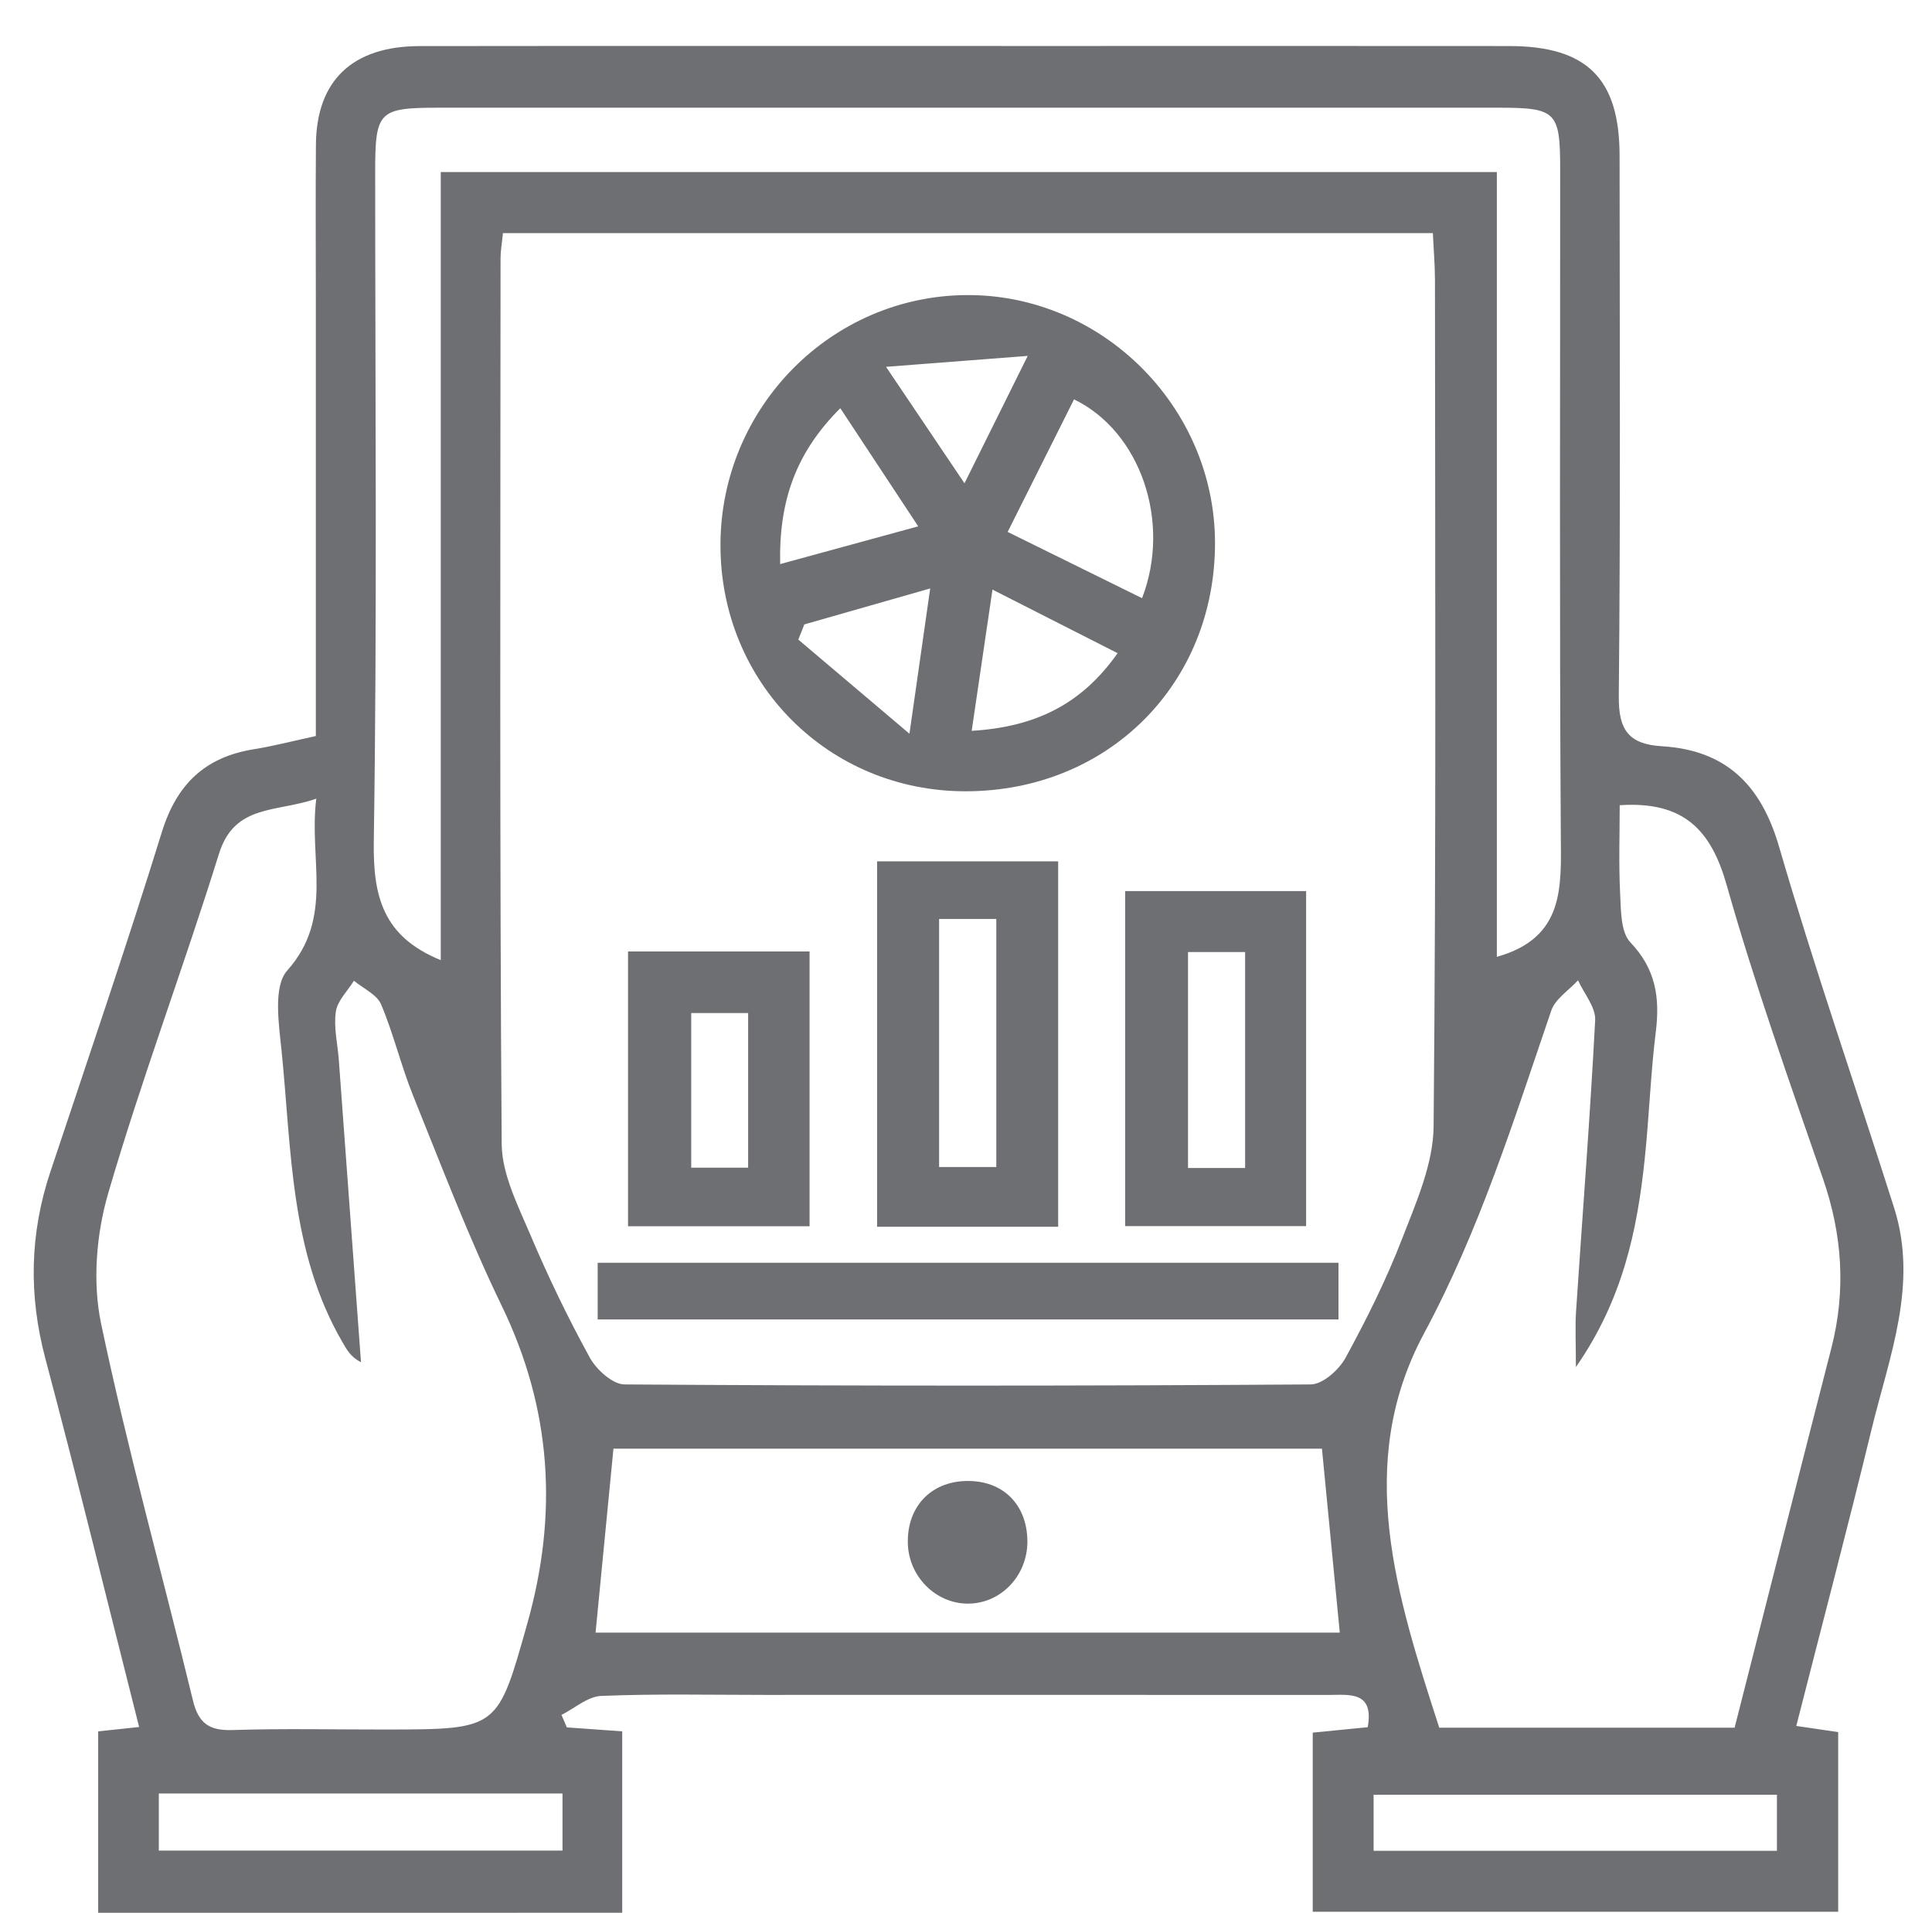 <?xml version="1.0" encoding="utf-8"?>
<!-- Generator: Adobe Illustrator 16.0.0, SVG Export Plug-In . SVG Version: 6.00 Build 0)  -->
<!DOCTYPE svg PUBLIC "-//W3C//DTD SVG 1.1//EN" "http://www.w3.org/Graphics/SVG/1.1/DTD/svg11.dtd">
<svg version="1.1" id="Layer_1" xmlns="http://www.w3.org/2000/svg" xmlns:xlink="http://www.w3.org/1999/xlink" x="0px" y="0px"
	 width="81.333px" height="80.51px" viewBox="0 0 81.333 80.51" enable-background="new 0 0 81.333 80.51" xml:space="preserve">
<path fill="#6E6F72" d="M13.296,30.98c0-6.202,0-12.287,0-18.372c0-2.176-0.014-4.351,0.004-6.527
	c0.022-2.689,1.534-4.137,4.365-4.141c8.826-0.012,17.652-0.004,26.478-0.004c6.465,0,12.93-0.005,19.394,0.002
	c3.272,0.003,4.642,1.368,4.644,4.615c0.004,7.583,0.041,15.166-0.033,22.748c-0.015,1.426,0.416,2.024,1.817,2.109
	c2.681,0.164,4.166,1.607,4.929,4.225c1.487,5.108,3.238,10.139,4.847,15.212c1.021,3.223-0.207,6.25-0.948,9.3
	c-1.007,4.144-2.096,8.269-3.173,12.499c0.612,0.09,1.146,0.169,1.764,0.26v7.561h-22.12v-7.539c0.739-0.073,1.51-0.149,2.314-0.229
	c0.279-1.545-0.801-1.357-1.689-1.357c-7.894-0.006-15.787-0.002-23.681-0.002c-2.299,0-4.601-0.052-6.897,0.043
	c-0.568,0.022-1.116,0.52-1.673,0.799c0.075,0.176,0.15,0.351,0.224,0.525c0.734,0.053,1.468,0.105,2.332,0.167v7.636H4.133v-7.635
	c0.527-0.056,1.06-0.113,1.724-0.184c-1.324-5.225-2.584-10.383-3.949-15.514C1.2,54.51,1.252,51.92,2.123,49.314
	C3.71,44.557,5.33,39.81,6.814,35.022c0.626-2.018,1.818-3.156,3.872-3.486C11.529,31.401,12.358,31.182,13.296,30.98 M21.173,9.812
	c-0.046,0.458-0.101,0.757-0.101,1.056c-0.005,12.426-0.041,24.853,0.048,37.278c0.01,1.282,0.686,2.598,1.209,3.833
	c0.746,1.759,1.58,3.488,2.499,5.162c0.279,0.508,0.961,1.127,1.462,1.131c9.63,0.066,19.261,0.066,28.892,0
	c0.502-0.004,1.188-0.616,1.463-1.122c0.887-1.623,1.717-3.292,2.383-5.015c0.591-1.526,1.31-3.145,1.324-4.728
	c0.11-11.866,0.063-23.733,0.057-35.6c0-0.652-0.057-1.304-0.088-1.996H21.173z M13.315,33.616
	c-1.682,0.591-3.439,0.211-4.097,2.322c-1.49,4.784-3.261,9.483-4.664,14.291c-0.501,1.721-0.664,3.739-0.299,5.478
	c1.117,5.323,2.584,10.572,3.866,15.861c0.234,0.966,0.682,1.283,1.665,1.251c2.172-0.07,4.347-0.019,6.522-0.022
	c4.683-0.008,4.639-0.021,5.891-4.465c1.299-4.607,1.03-9.019-1.079-13.373c-1.392-2.873-2.529-5.871-3.727-8.836
	c-0.509-1.259-0.821-2.598-1.35-3.847c-0.178-0.418-0.751-0.669-1.143-0.996c-0.267,0.433-0.695,0.841-0.762,1.302
	c-0.097,0.659,0.075,1.355,0.126,2.036c0.312,4.24,0.622,8.479,0.933,12.72c-0.442-0.226-0.601-0.537-0.777-0.838
	c-2.213-3.8-2.143-8.086-2.565-12.257c-0.116-1.139-0.364-2.719,0.238-3.394C14.074,38.625,12.99,36.187,13.315,33.616
	 M68.186,33.892c0,1.24-0.045,2.479,0.018,3.712c0.037,0.706,0.018,1.626,0.431,2.06c1.069,1.12,1.249,2.326,1.071,3.762
	c-0.221,1.783-0.28,3.586-0.469,5.375c-0.315,3.004-0.93,5.916-2.895,8.74c0-1.014-0.037-1.681,0.006-2.342
	c0.271-4.086,0.592-8.169,0.805-12.259c0.027-0.545-0.469-1.118-0.721-1.678c-0.386,0.422-0.957,0.779-1.127,1.274
	c-1.576,4.611-3.016,9.234-5.354,13.584c-2.96,5.504-1.149,11.076,0.639,16.601h12.433c1.359-5.336,2.709-10.666,4.076-15.99
	c0.619-2.418,0.459-4.764-0.358-7.126c-1.415-4.089-2.868-8.172-4.046-12.332C72.042,34.96,70.91,33.712,68.186,33.892
	 M63.014,7.243v33.031c2.873-0.805,2.707-2.952,2.692-5.171c-0.058-9.316-0.024-18.633-0.026-27.95c0-2.469-0.152-2.62-2.639-2.62
	c-14.846-0.001-29.69,0-44.535,0c-2.58,0-2.712,0.135-2.712,2.743c0.001,9.378,0.085,18.758-0.058,28.135
	c-0.036,2.321,0.382,4.008,2.819,5.002V7.243H63.014z M55.651,60.975H25.825c-0.254,2.615-0.498,5.123-0.753,7.744h31.33
	C56.145,66.076,55.901,63.571,55.651,60.975 M74.805,75.543H57.826v2.358h16.979V75.543z M6.686,77.893H23.68v-2.403H6.686V77.893z"
	/>
<path fill="#6E6F72" d="M40.684,33.306c-5.802,0.019-10.374-4.571-10.354-10.394c0.019-5.762,4.663-10.461,10.367-10.492
	c5.688-0.031,10.435,4.696,10.452,10.408C51.165,28.776,46.661,33.287,40.684,33.306 M42.42,22.389
	c1.919,0.946,3.783,1.864,5.658,2.789c1.242-3.221-0.074-7.019-2.864-8.368C44.308,18.62,43.401,20.432,42.42,22.389 M35.375,17.182
	c-1.863,1.86-2.589,3.884-2.532,6.561c1.996-0.546,3.785-1.035,5.812-1.589C37.511,20.422,36.51,18.904,35.375,17.182
	 M40.906,30.762c2.704-0.166,4.634-1.128,6.143-3.269c-1.784-0.906-3.449-1.753-5.268-2.676
	C41.473,26.914,41.208,28.719,40.906,30.762 M33.861,26.282c-0.085,0.213-0.169,0.426-0.254,0.639
	c1.427,1.208,2.855,2.417,4.679,3.962c0.344-2.405,0.591-4.136,0.873-6.115C37.212,25.324,35.537,25.803,33.861,26.282 M37.3,15.44
	c1.266,1.879,2.215,3.287,3.303,4.902c0.886-1.785,1.635-3.296,2.662-5.362C41.085,15.148,39.381,15.279,37.3,15.44"/>
<path fill="#6E6F72" d="M44.546,51.635h-7.622v-15.38h7.622V51.635z M39.534,49.121h2.408V38.679h-2.408V49.121z"/>
<path fill="#6E6F72" d="M54.985,51.608h-7.618V37.506h7.618V51.608z M52.417,40.073h-2.404v9.09h2.404V40.073z"/>
<rect x="25.161" y="53.151" fill="#6E6F72" width="31.186" height="2.386"/>
<path fill="#6E6F72" d="M26.439,40.048h7.642v11.566h-7.642V40.048z M29.099,49.149h2.396v-6.509h-2.396V49.149z"/>
<path fill="#6E6F72" d="M40.678,62.336c1.532-0.033,2.56,0.979,2.573,2.53c0.01,1.468-1.135,2.653-2.542,2.632
	c-1.331-0.021-2.444-1.144-2.49-2.511C38.167,63.445,39.166,62.367,40.678,62.336"/>
</svg>
